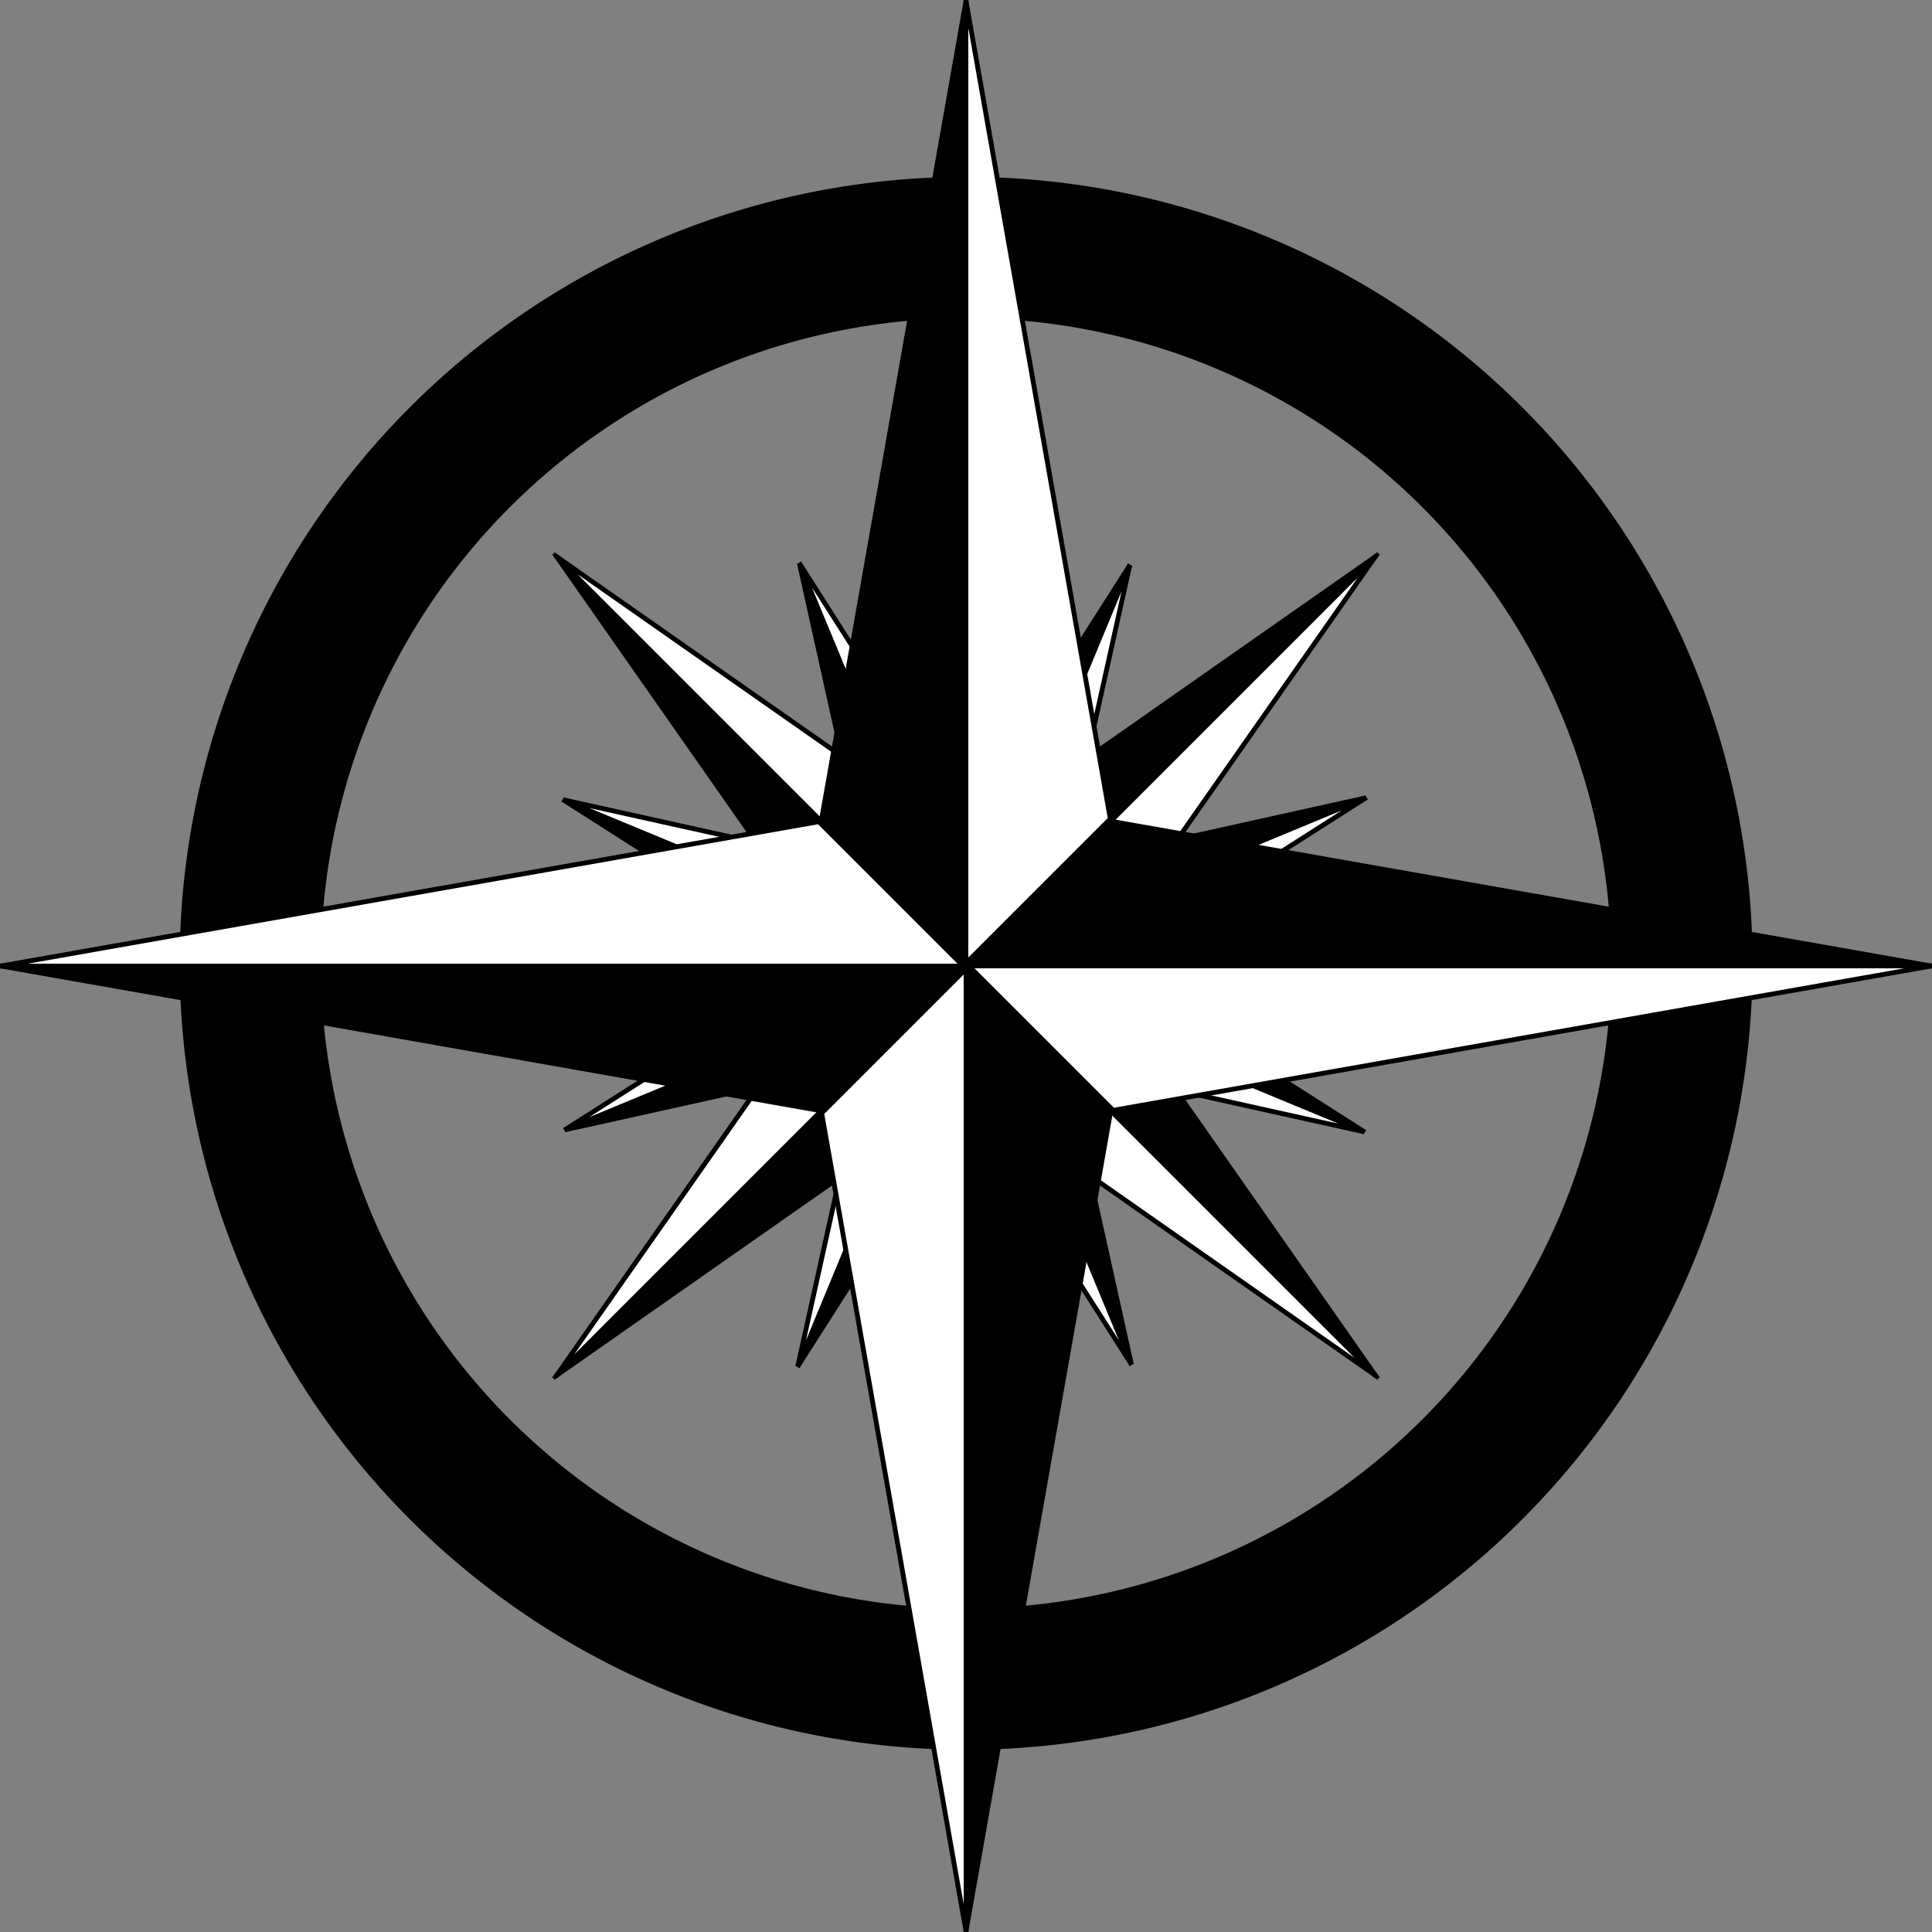 <?xml version="1.0" encoding="UTF-8" standalone="no"?>
<svg xmlns:dc="http://purl.org/dc/elements/1.1/" xmlns:cc="http://creativecommons.org/ns#" xmlns:rdf="http://www.w3.org/1999/02/22-rdf-syntax-ns#" xmlns:svg="http://www.w3.org/2000/svg" xmlns="http://www.w3.org/2000/svg" xmlns:sodipodi="http://sodipodi.sourceforge.net/DTD/sodipodi-0.dtd" xmlns:inkscape="http://www.inkscape.org/namespaces/inkscape" width="150" height="150" viewBox="0 0 401.294 401.294" id="svg2" version="1.1" inkscape:version="0.91 r13725" sodipodi:docname="CompassRose.svg">
  <rect x="0" y="0" width="401.294" height="401.294" fill="#808080" stroke="none"/>
  <defs id="defs4">
    <inkscape:path-effect effect="spiro" id="path-effect4491" is_visible="true"/>
    <inkscape:path-effect effect="spiro" id="path-effect4140" is_visible="true"/>
    <inkscape:path-effect effect="spiro" id="path-effect4140-4" is_visible="true"/>
    <inkscape:path-effect effect="spiro" id="path-effect4140-8" is_visible="true"/>
    <inkscape:path-effect effect="spiro" id="path-effect4140-4-8" is_visible="true"/>
    <inkscape:path-effect effect="spiro" id="path-effect4140-9" is_visible="true"/>
    <inkscape:path-effect effect="spiro" id="path-effect4140-4-2" is_visible="true"/>
    <inkscape:path-effect effect="spiro" id="path-effect4140-8-2" is_visible="true"/>
    <inkscape:path-effect effect="spiro" id="path-effect4140-4-8-7" is_visible="true"/>
    <inkscape:path-effect effect="spiro" id="path-effect4140-6" is_visible="true"/>
    <inkscape:path-effect effect="spiro" id="path-effect4140-4-4" is_visible="true"/>
    <inkscape:path-effect effect="spiro" id="path-effect4140-8-0" is_visible="true"/>
    <inkscape:path-effect effect="spiro" id="path-effect4140-4-8-6" is_visible="true"/>
    <inkscape:path-effect effect="spiro" id="path-effect4140-9-0" is_visible="true"/>
    <inkscape:path-effect effect="spiro" id="path-effect4140-4-2-8" is_visible="true"/>
    <inkscape:path-effect effect="spiro" id="path-effect4140-8-2-1" is_visible="true"/>
    <inkscape:path-effect effect="spiro" id="path-effect4140-4-8-7-3" is_visible="true"/>
    <inkscape:path-effect effect="spiro" id="path-effect4491-6" is_visible="true"/>
    <inkscape:path-effect effect="spiro" id="path-effect4491-3" is_visible="true"/>
    <inkscape:path-effect effect="spiro" id="path-effect4491-6-5" is_visible="true"/>
    <inkscape:path-effect effect="spiro" id="path-effect4491-7" is_visible="true"/>
    <inkscape:path-effect effect="spiro" id="path-effect4491-6-7" is_visible="true"/>
    <inkscape:path-effect effect="spiro" id="path-effect4491-3-9" is_visible="true"/>
    <inkscape:path-effect effect="spiro" id="path-effect4491-6-5-8" is_visible="true"/>
    <inkscape:path-effect effect="spiro" id="path-effect4491-9" is_visible="true"/>
    <inkscape:path-effect effect="spiro" id="path-effect4491-6-2" is_visible="true"/>
    <inkscape:path-effect effect="spiro" id="path-effect4491-3-2" is_visible="true"/>
    <inkscape:path-effect effect="spiro" id="path-effect4491-6-5-7" is_visible="true"/>
    <inkscape:path-effect effect="spiro" id="path-effect4491-7-3" is_visible="true"/>
    <inkscape:path-effect effect="spiro" id="path-effect4491-6-7-4" is_visible="true"/>
    <inkscape:path-effect effect="spiro" id="path-effect4491-3-9-3" is_visible="true"/>
    <inkscape:path-effect effect="spiro" id="path-effect4491-6-5-8-4" is_visible="true"/>
    <inkscape:path-effect effect="spiro" id="path-effect4491-98" is_visible="true"/>
    <inkscape:path-effect effect="spiro" id="path-effect4491-6-0" is_visible="true"/>
    <inkscape:path-effect effect="spiro" id="path-effect4491-3-97" is_visible="true"/>
    <inkscape:path-effect effect="spiro" id="path-effect4491-6-5-4" is_visible="true"/>
    <inkscape:path-effect effect="spiro" id="path-effect4491-7-1" is_visible="true"/>
    <inkscape:path-effect effect="spiro" id="path-effect4491-6-7-43" is_visible="true"/>
    <inkscape:path-effect effect="spiro" id="path-effect4491-3-9-9" is_visible="true"/>
    <inkscape:path-effect effect="spiro" id="path-effect4491-6-5-8-3" is_visible="true"/>
    <inkscape:path-effect effect="spiro" id="path-effect4491-98-3" is_visible="true"/>
    <inkscape:path-effect effect="spiro" id="path-effect4491-6-0-1" is_visible="true"/>
    <inkscape:path-effect effect="spiro" id="path-effect4491-3-97-9" is_visible="true"/>
    <inkscape:path-effect effect="spiro" id="path-effect4491-6-5-4-9" is_visible="true"/>
    <inkscape:path-effect effect="spiro" id="path-effect4491-7-1-4" is_visible="true"/>
    <inkscape:path-effect effect="spiro" id="path-effect4491-6-7-43-6" is_visible="true"/>
    <inkscape:path-effect effect="spiro" id="path-effect4491-3-9-9-7" is_visible="true"/>
    <inkscape:path-effect effect="spiro" id="path-effect4491-6-5-8-3-7" is_visible="true"/>
  </defs>
  <sodipodi:namedview id="base" pagecolor="#ffffff" bordercolor="#666666" borderopacity="1.0" inkscape:pageopacity="0.0" inkscape:pageshadow="2" inkscape:zoom="1" inkscape:cx="200.6298" inkscape:cy="197.63978" inkscape:document-units="px" inkscape:current-layer="layer1" showgrid="true" units="px" fit-margin-top="0" fit-margin-left="0" fit-margin-right="0" fit-margin-bottom="0" inkscape:window-width="1600" inkscape:window-height="837" inkscape:window-x="-8" inkscape:window-y="-8" inkscape:window-maximized="1"/>
  <g inkscape:label="Layer 1" inkscape:groupmode="layer" id="layer1" transform="translate(100.666,-852.275)">
    <g id="g4850">
      <g id="g4615-4" transform="matrix(0.415,-0.172,0.172,0.415,-122.74,632.706)">
        <path style="fill:#000000;fill-opacity:1;fill-rule:evenodd;stroke:#000000;stroke-width:2.224px;stroke-linecap:butt;stroke-linejoin:miter;stroke-opacity:1" d="m 100,852.362 -30,170 30,30 0,-200 z" id="path4489-0"/>
        <path style="fill:#ffffff;fill-opacity:1;fill-rule:evenodd;stroke:#000000;stroke-width:2.224px;stroke-linecap:butt;stroke-linejoin:miter;stroke-opacity:1" d="m 99.962,852.362 30,170 -30,30 0,-200 z" id="path4489-4-1"/>
        <path style="fill:#000000;fill-opacity:1;fill-rule:evenodd;stroke:#000000;stroke-width:2.224px;stroke-linecap:butt;stroke-linejoin:miter;stroke-opacity:1" d="m 99.962,1253.482 30,-170 -30,-30 0,200 z" id="path4489-9-8"/>
        <path style="fill:#ffffff;fill-opacity:1;fill-rule:evenodd;stroke:#000000;stroke-width:2.224px;stroke-linecap:butt;stroke-linejoin:miter;stroke-opacity:1" d="m 100,1253.482 -30,-170 30,-30 0,200 z" id="path4489-4-0-5"/>
        <path style="fill:#000000;fill-opacity:1;fill-rule:evenodd;stroke:#000000;stroke-width:2.224px;stroke-linecap:butt;stroke-linejoin:miter;stroke-opacity:1" d="m 300.541,1052.941 -170,-30 -30,30 200,0 z" id="path4489-8-3"/>
        <path style="fill:#ffffff;fill-opacity:1;fill-rule:evenodd;stroke:#000000;stroke-width:2.224px;stroke-linecap:butt;stroke-linejoin:miter;stroke-opacity:1" d="m 300.541,1052.903 -170,30 -30,-30 200,0 z" id="path4489-4-00-8"/>
        <path style="fill:#000000;fill-opacity:1;fill-rule:evenodd;stroke:#000000;stroke-width:2.224px;stroke-linecap:butt;stroke-linejoin:miter;stroke-opacity:1" d="m -100.579,1052.903 170,30 30,-30 -200,0 z" id="path4489-9-3-3"/>
        <path style="fill:#ffffff;fill-opacity:1;fill-rule:evenodd;stroke:#000000;stroke-width:2.224px;stroke-linecap:butt;stroke-linejoin:miter;stroke-opacity:1" d="m -100.579,1052.941 170,-30 30,30 -200,0 z" id="path4489-4-0-2-2"/>
      </g>
      <g id="g4615-4-3" transform="matrix(0.172,-0.415,0.415,0.172,-354.645,913.272)">
        <path style="fill:#000000;fill-opacity:1;fill-rule:evenodd;stroke:#000000;stroke-width:2.224px;stroke-linecap:butt;stroke-linejoin:miter;stroke-opacity:1" d="m 100,852.362 -30,170 30,30 0,-200 z" id="path4489-0-8"/>
        <path style="fill:#ffffff;fill-opacity:1;fill-rule:evenodd;stroke:#000000;stroke-width:2.224px;stroke-linecap:butt;stroke-linejoin:miter;stroke-opacity:1" d="m 99.962,852.362 30,170 -30,30 0,-200 z" id="path4489-4-1-9"/>
        <path style="fill:#000000;fill-opacity:1;fill-rule:evenodd;stroke:#000000;stroke-width:2.224px;stroke-linecap:butt;stroke-linejoin:miter;stroke-opacity:1" d="m 99.962,1253.482 30,-170 -30,-30 0,200 z" id="path4489-9-8-2"/>
        <path style="fill:#ffffff;fill-opacity:1;fill-rule:evenodd;stroke:#000000;stroke-width:2.224px;stroke-linecap:butt;stroke-linejoin:miter;stroke-opacity:1" d="m 100,1253.482 -30,-170 30,-30 0,200 z" id="path4489-4-0-5-2"/>
        <path style="fill:#000000;fill-opacity:1;fill-rule:evenodd;stroke:#000000;stroke-width:2.224px;stroke-linecap:butt;stroke-linejoin:miter;stroke-opacity:1" d="m 300.541,1052.941 -170,-30 -30,30 200,0 z" id="path4489-8-3-1"/>
        <path style="fill:#ffffff;fill-opacity:1;fill-rule:evenodd;stroke:#000000;stroke-width:2.224px;stroke-linecap:butt;stroke-linejoin:miter;stroke-opacity:1" d="m 300.541,1052.903 -170,30 -30,-30 200,0 z" id="path4489-4-00-8-9"/>
        <path style="fill:#000000;fill-opacity:1;fill-rule:evenodd;stroke:#000000;stroke-width:2.224px;stroke-linecap:butt;stroke-linejoin:miter;stroke-opacity:1" d="m -100.579,1052.903 170,30 30,-30 -200,0 z" id="path4489-9-3-3-3"/>
        <path style="fill:#ffffff;fill-opacity:1;fill-rule:evenodd;stroke:#000000;stroke-width:2.224px;stroke-linecap:butt;stroke-linejoin:miter;stroke-opacity:1" d="m -100.579,1052.941 170,-30 30,30 -200,0 z" id="path4489-4-0-2-2-5"/>
      </g>
      <path id="path4688-3" transform="translate(0,852.362)" d="M 100,37.15 A 162.85,162.85 0 0 0 -62.85,200 162.85,162.85 0 0 0 100,362.85 162.85,162.85 0 0 0 262.85,200 162.85,162.85 0 0 0 100,37.15 Z M 100,65.5 A 134.5,134.5 0 0 1 234.5,200 134.5,134.5 0 0 1 100,334.5 134.5,134.5 0 0 1 -34.5,200 134.5,134.5 0 0 1 100,65.5 Z" style="opacity:1;fill:#000000;fill-opacity:1;stroke:#000000;stroke-width:1;stroke-miterlimit:4;stroke-dasharray:none;stroke-opacity:1" inkscape:connector-curvature="0"/>
      <g id="g4698">
        <path style="fill:#000000;fill-opacity:1;fill-rule:evenodd;stroke:#000000;stroke-width:1px;stroke-linecap:butt;stroke-linejoin:miter;stroke-opacity:1" d="m 185.055,967.864 -84.828,59.38 0,25.448 84.828,-84.828 z" id="path4489-6"/>
        <path style="fill:#ffffff;fill-opacity:1;fill-rule:evenodd;stroke:#000000;stroke-width:1px;stroke-linecap:butt;stroke-linejoin:miter;stroke-opacity:1" d="m 185.039,967.848 -59.38,84.828 -25.448,0 84.828,-84.828 z" id="path4489-4-9"/>
        <path style="fill:#000000;fill-opacity:1;fill-rule:evenodd;stroke:#000000;stroke-width:1px;stroke-linecap:butt;stroke-linejoin:miter;stroke-opacity:1" d="m 14.907,1137.98 84.828,-59.38 0,-25.448 -84.828,84.828 z" id="path4489-9-2"/>
        <path style="fill:#ffffff;fill-opacity:1;fill-rule:evenodd;stroke:#000000;stroke-width:1px;stroke-linecap:butt;stroke-linejoin:miter;stroke-opacity:1" d="m 14.923,1137.996 59.38,-84.828 25.448,0 -84.828,84.828 z" id="path4489-4-0-26"/>
        <path style="fill:#000000;fill-opacity:1;fill-rule:evenodd;stroke:#000000;stroke-width:1px;stroke-linecap:butt;stroke-linejoin:miter;stroke-opacity:1" d="m 185.039,1137.996 -59.38,-84.828 -25.448,0 84.828,84.828 z" id="path4489-8-0"/>
        <path style="fill:#ffffff;fill-opacity:1;fill-rule:evenodd;stroke:#000000;stroke-width:1px;stroke-linecap:butt;stroke-linejoin:miter;stroke-opacity:1" d="m 185.055,1137.98 -84.828,-59.38 0,-25.448 84.828,84.828 z" id="path4489-4-00-4"/>
        <path style="fill:#000000;fill-opacity:1;fill-rule:evenodd;stroke:#000000;stroke-width:1px;stroke-linecap:butt;stroke-linejoin:miter;stroke-opacity:1" d="m 14.923,967.848 59.38,84.828 25.448,0 -84.828,-84.828 z" id="path4489-9-3-0"/>
        <path style="fill:#ffffff;fill-opacity:1;fill-rule:evenodd;stroke:#000000;stroke-width:1px;stroke-linecap:butt;stroke-linejoin:miter;stroke-opacity:1" d="m 14.907,967.864 84.828,59.38 0,25.448 -84.828,-84.828 z" id="path4489-4-0-2-6"/>
      </g>
      <g id="g4615">
        <path style="fill:#000000;fill-opacity:1;fill-rule:evenodd;stroke:#000000;stroke-width:1px;stroke-linecap:butt;stroke-linejoin:miter;stroke-opacity:1" d="m 100,852.362 -30,170 30,30 0,-200 z" id="path4489"/>
        <path style="fill:#ffffff;fill-opacity:1;fill-rule:evenodd;stroke:#000000;stroke-width:1px;stroke-linecap:butt;stroke-linejoin:miter;stroke-opacity:1" d="m 99.962,852.362 30,170 -30,30 0,-200 z" id="path4489-4"/>
        <path style="fill:#000000;fill-opacity:1;fill-rule:evenodd;stroke:#000000;stroke-width:1px;stroke-linecap:butt;stroke-linejoin:miter;stroke-opacity:1" d="m 99.962,1253.482 30,-170 -30,-30 0,200 z" id="path4489-9"/>
        <path style="fill:#ffffff;fill-opacity:1;fill-rule:evenodd;stroke:#000000;stroke-width:1px;stroke-linecap:butt;stroke-linejoin:miter;stroke-opacity:1" d="m 100,1253.482 -30,-170 30,-30 0,200 z" id="path4489-4-0"/>
        <path style="fill:#000000;fill-opacity:1;fill-rule:evenodd;stroke:#000000;stroke-width:1px;stroke-linecap:butt;stroke-linejoin:miter;stroke-opacity:1" d="m 300.541,1052.941 -170,-30 -30,30 200,0 z" id="path4489-8"/>
        <path style="fill:#ffffff;fill-opacity:1;fill-rule:evenodd;stroke:#000000;stroke-width:1px;stroke-linecap:butt;stroke-linejoin:miter;stroke-opacity:1" d="m 300.541,1052.903 -170,30 -30,-30 200,0 z" id="path4489-4-00"/>
        <path style="fill:#000000;fill-opacity:1;fill-rule:evenodd;stroke:#000000;stroke-width:1px;stroke-linecap:butt;stroke-linejoin:miter;stroke-opacity:1" d="m -100.579,1052.903 170,30 30,-30 -200,0 z" id="path4489-9-3"/>
        <path style="fill:#ffffff;fill-opacity:1;fill-rule:evenodd;stroke:#000000;stroke-width:1px;stroke-linecap:butt;stroke-linejoin:miter;stroke-opacity:1" d="m -100.579,1052.941 170,-30 30,30 -200,0 z" id="path4489-4-0-2"/>
      </g>
    </g>
  </g>
</svg>
